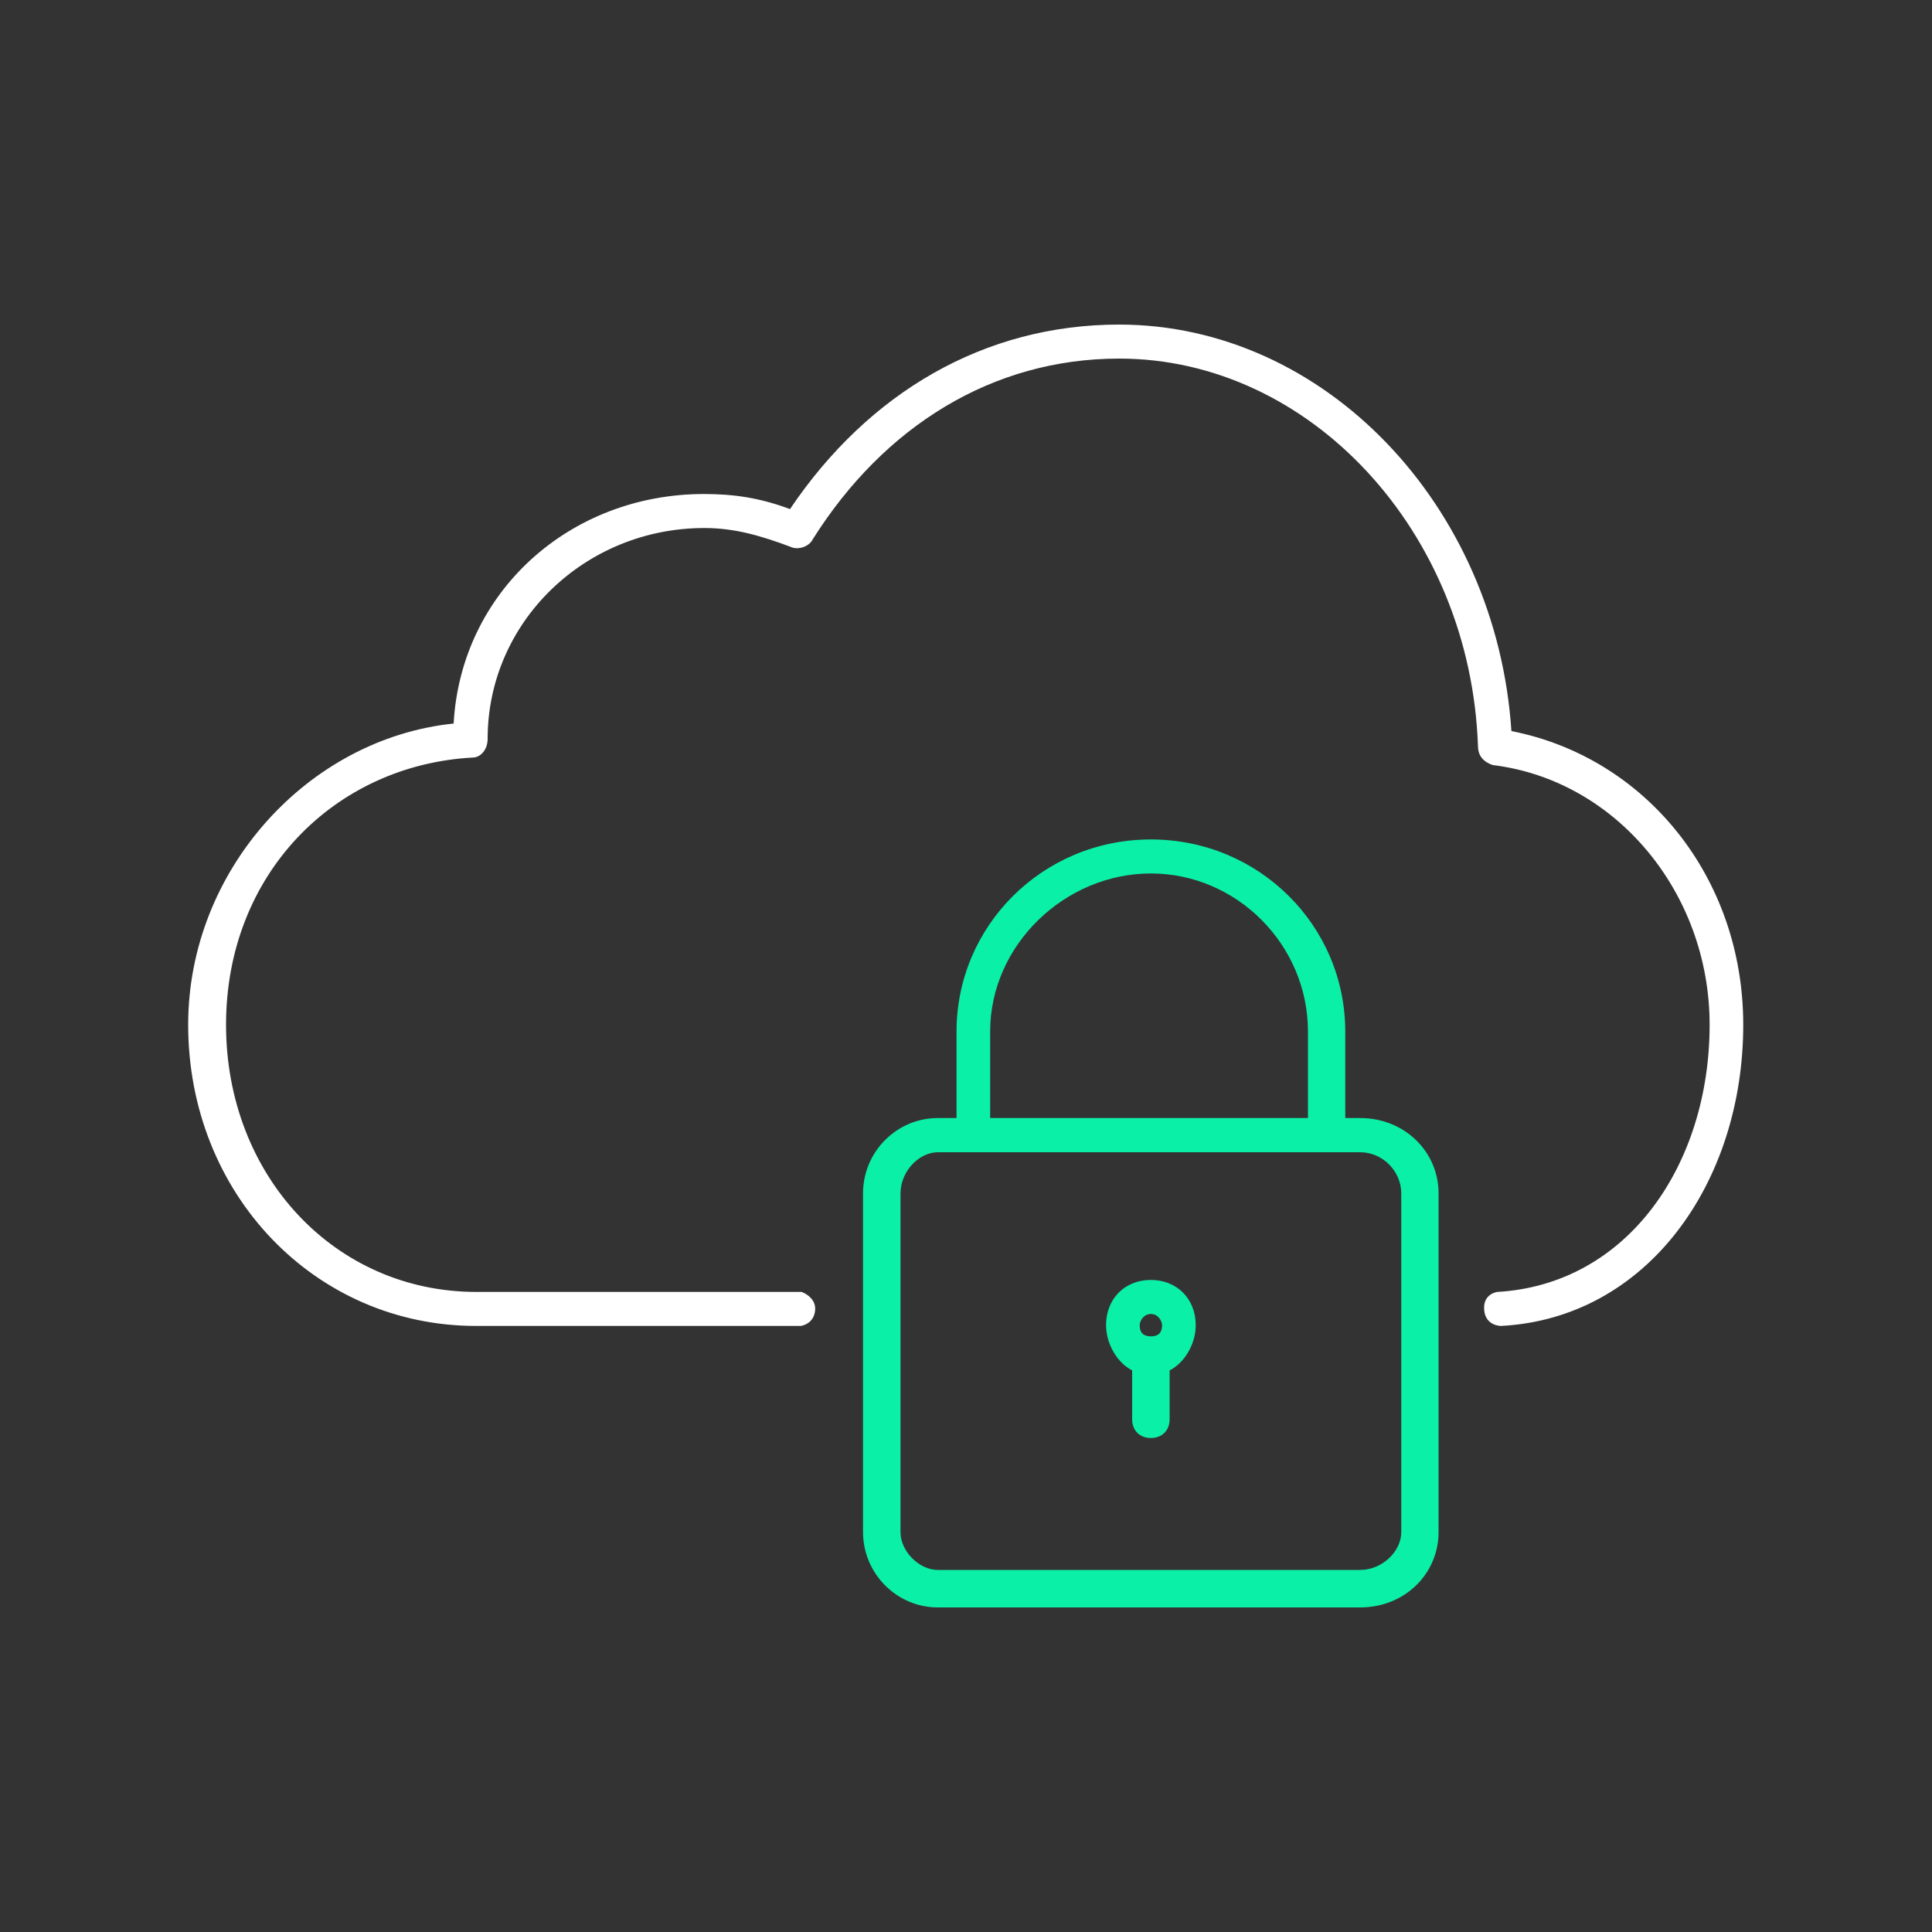 <?xml version="1.0" encoding="UTF-8"?>
<svg id="Layer_1" data-name="Layer 1" xmlns="http://www.w3.org/2000/svg" viewBox="0 0 100 100">
  <rect x="0" y="0" width="100" height="100" fill="#333333" stroke="none"/>
  <defs>
    <style>
      .cls-1 {
        fill: #fff;
        fill-rule: evenodd;
      }

      .cls-1, .cls-2 {
        stroke-width: 0px;
      }

      .cls-2 {
        fill: #0af1a7;
      }
    </style>
  </defs>
  <path class="cls-1" d="M41.49,68.62s.63-.09.7-.79-.7-.96-.7-.96c-20.9,0-16.83,0-16.83,0-7.35,0-12.96-6.04-12.96-13.83s5.61-13.44,12.77-13.83c.39,0,.77-.39.77-.97,0-6.04,5.03-10.91,11.22-10.91,1.55,0,2.9.39,4.45.97.39.19.97,0,1.16-.39,3.68-5.84,9.29-9.35,15.86-9.35,9.87,0,18.19,8.96,18.57,20.07,0,.39.19.78.77.97,6.38.78,11.22,6.62,11.22,13.44,0,7.21-4.22,13.44-10.99,13.83,0,0-.75.09-.68.93s.87.83.87.83c7.55-.39,12.54-7.4,12.54-15.59,0-7.6-5.03-13.83-12-15.2-.77-11.69-9.67-21.04-20.31-21.04-6.96,0-12.96,3.51-17.03,9.55-1.55-.58-2.9-.78-4.45-.78-6.96,0-12.58,5.07-12.96,11.88-7.55.78-13.74,7.6-13.74,15.59,0,8.77,6.58,15.59,14.9,15.59,20.9,0,16.83,0,16.83,0"/>
  <g>
    <path class="cls-2" d="M70.4,57.87h-.77v-4.48c0-5.46-4.45-9.94-10.06-9.94s-10.06,4.48-10.06,9.94v4.48h-.97c-2.13,0-3.87,1.75-3.87,3.9v17.53c0,2.14,1.74,3.9,3.87,3.9h21.86c2.32,0,4.06-1.75,4.06-3.9v-17.53c0-2.14-1.74-3.9-4.06-3.9ZM51.25,53.39c0-4.48,3.87-8.18,8.32-8.18s8.13,3.7,8.13,8.18v4.48h-16.45v-4.48ZM72.53,79.31c0,.97-.97,1.95-2.13,1.95h-21.86c-.97,0-1.93-.97-1.93-1.95v-17.53c0-1.17.97-2.14,1.93-2.14h21.86c1.16,0,2.13.97,2.13,2.14v17.53Z"/>
    <path class="cls-2" d="M59.57,66.25c-1.35,0-2.32.97-2.32,2.34,0,.97.58,1.95,1.35,2.34v2.53c0,.58.39.97.97.97s.97-.39.97-.97v-2.53c.77-.39,1.35-1.36,1.35-2.34,0-1.36-.97-2.34-2.32-2.34ZM59.57,69.17c-.39,0-.58-.19-.58-.58,0-.2.19-.58.58-.58s.58.39.58.58c0,.39-.19.58-.58.58Z"/>
  </g>
</svg>